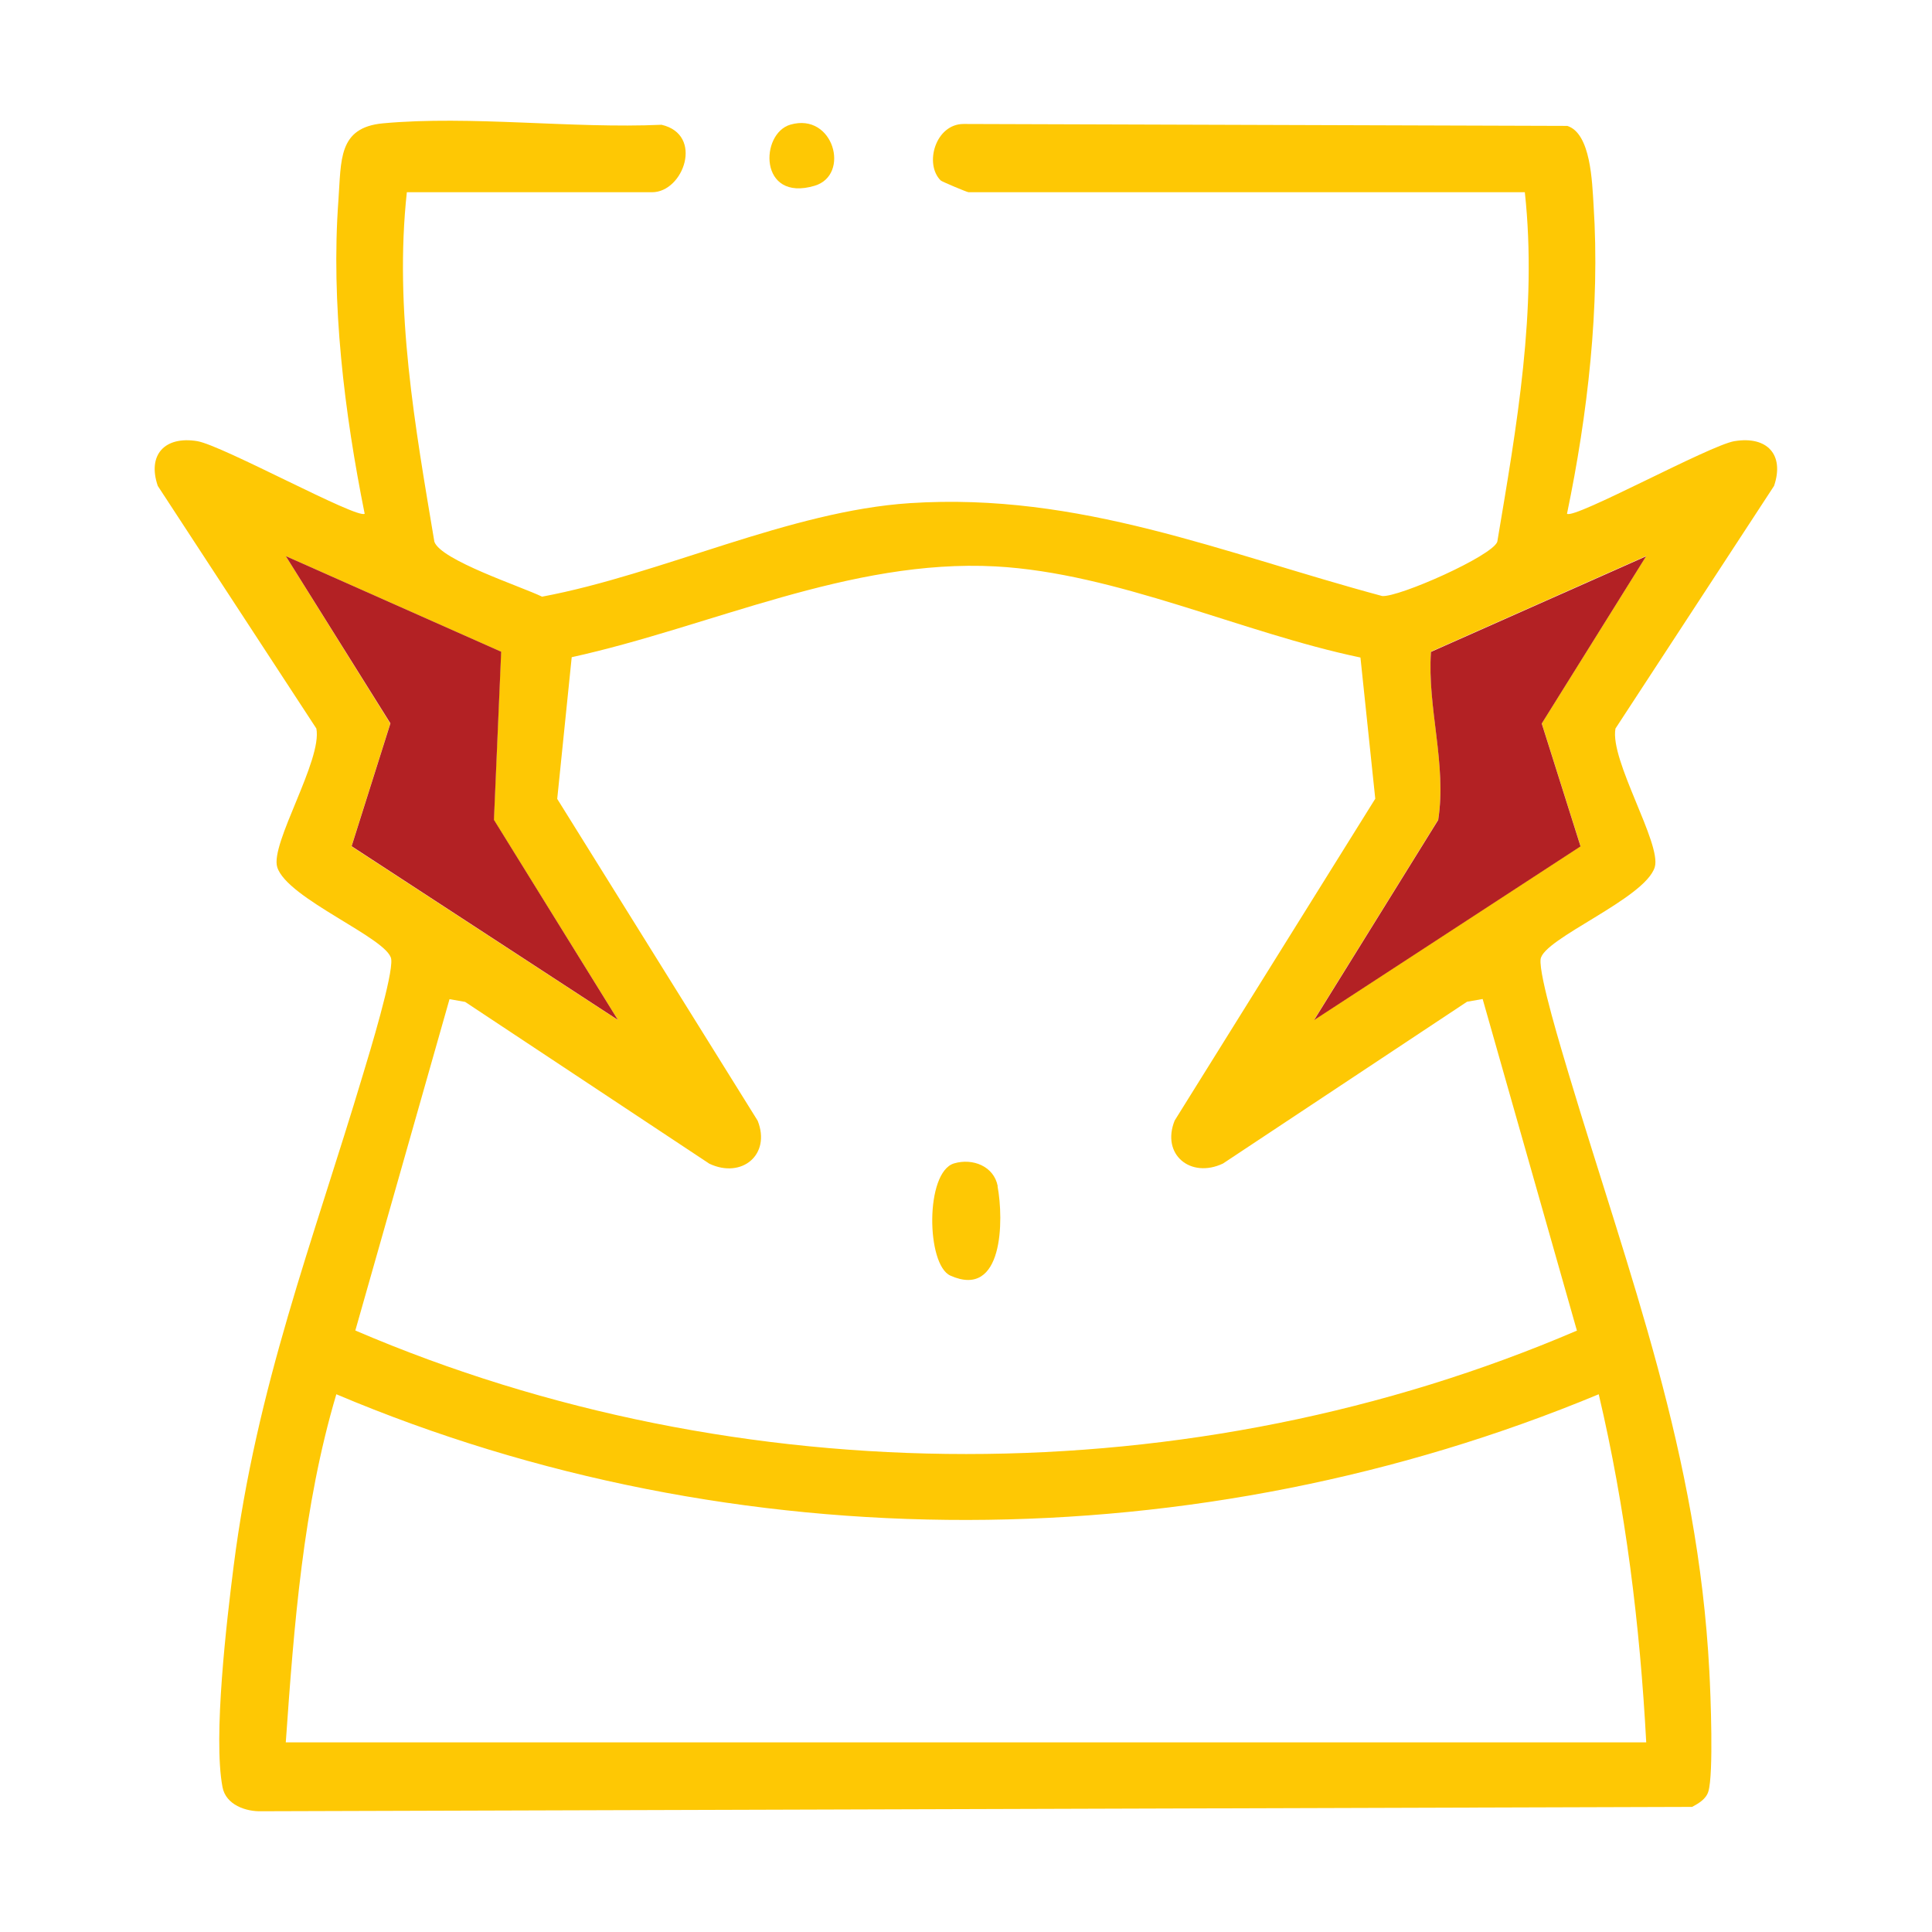 <svg viewBox="0 0 120 120" xmlns="http://www.w3.org/2000/svg" data-sanitized-data-name="Layer 2" data-name="Layer 2" id="Layer_2">
  <defs>
    <style>
      .cls-1 {
        fill: #b32124;
      }

      .cls-2 {
        fill: none;
      }

      .cls-3 {
        fill: #fec804;
      }
    </style>
  </defs>
  <g data-sanitized-data-name="Layer 1" data-name="Layer 1" id="Layer_1-2">
    <g>
      <rect height="120" width="120" class="cls-2"></rect>
      <g>
        <path d="M107.74,27.4c2.01-.33,3.11.83,2.45,2.78l-9.85,15.07c-.37,1.96,2.88,7.16,2.44,8.61-.6,1.96-6.94,4.44-7.09,5.72-.12,1.01,1.35,5.79,1.74,7.11,3.78,12.6,8.03,23.59,8.74,37.11.08,1.45.27,6.38-.06,7.47-.14.47-.6.74-1.01.96l-88.85.27c-.97.03-2.22-.39-2.43-1.5-.59-3.1.26-10.32.69-13.71,1.42-11.18,4.9-20.08,8.05-30.6.4-1.32,1.86-6.11,1.74-7.11-.15-1.28-6.48-3.76-7.08-5.72-.45-1.45,2.81-6.65,2.43-8.61l-9.85-15.07c-.66-1.93.43-3.11,2.45-2.78,1.56.26,9.95,4.86,10.4,4.51-1.26-6.27-2.1-13.07-1.63-19.48.18-2.48-.03-4.51,2.77-4.77,5.46-.5,11.75.34,17.3.09,2.64.61,1.37,4.19-.59,4.19h-15.23c-.79,7.28.51,14.55,1.71,21.71.41,1.15,5.39,2.78,6.69,3.41,7.42-1.39,15.35-5.32,22.86-5.81,10.55-.68,19.39,3.1,29.32,5.77,1.02.09,6.83-2.48,7.15-3.37,1.2-7.16,2.5-14.43,1.71-21.71h-34.55c-.09,0-1.66-.66-1.73-.73-1.04-1.03-.32-3.51,1.42-3.51l37.5.12c1.46.47,1.54,3.48,1.63,4.92.41,6.3-.37,13.02-1.65,19.17.45.36,8.85-4.25,10.4-4.51ZM95.76,44.93l6.49-10.4-13.37,5.94c-.24,3.47.99,6.97.45,10.44l-7.71,12.43,16.55-10.79-2.41-7.63ZM17.75,108.22h84.5c-.39-7.28-1.28-14.53-2.95-21.62-24.84,10.33-53.6,10.49-78.41,0-2.07,6.96-2.63,14.37-3.14,21.63ZM97.94,82.63l-5.85-20.58-.97.17-15.16,10.05c-2.01.95-3.85-.56-3-2.67l12.46-19.99-.92-8.77c-7.38-1.54-15.14-5.25-22.67-5.66-9.06-.48-17.64,3.73-26.32,5.64l-.9,8.8,12.45,19.99c.84,2.11-.99,3.62-3,2.67l-15.17-10.05-.97-.17-5.85,20.58c23.84,10.23,52.05,10.23,75.89,0ZM38.38,63.35l-7.71-12.43.45-10.44-13.37-5.94,6.49,10.4-2.41,7.63,16.55,10.79Z" class="cls-3"></path>
        <path d="M102.25,34.54l-6.49,10.4,2.41,7.63-16.55,10.79,7.71-12.43c.54-3.47-.69-6.96-.45-10.44l13.37-5.94Z" class="cls-1"></path>
        <path d="M61.96,73.68c.39,2.08.37,7.03-2.93,5.55-1.5-.67-1.58-6.43.23-6.97,1.15-.34,2.47.17,2.71,1.41Z" class="cls-3"></path>
        <path d="M49.1,7.74c2.68-.77,3.74,3.14,1.49,3.8-3.47,1.03-3.4-3.26-1.49-3.8Z" class="cls-3"></path>
        <polygon points="30.68 50.92 38.38 63.35 21.84 52.56 24.25 44.93 17.75 34.54 31.13 40.48 30.68 50.92" class="cls-1"></polygon>
      </g>
    </g>
  </g>
</svg>